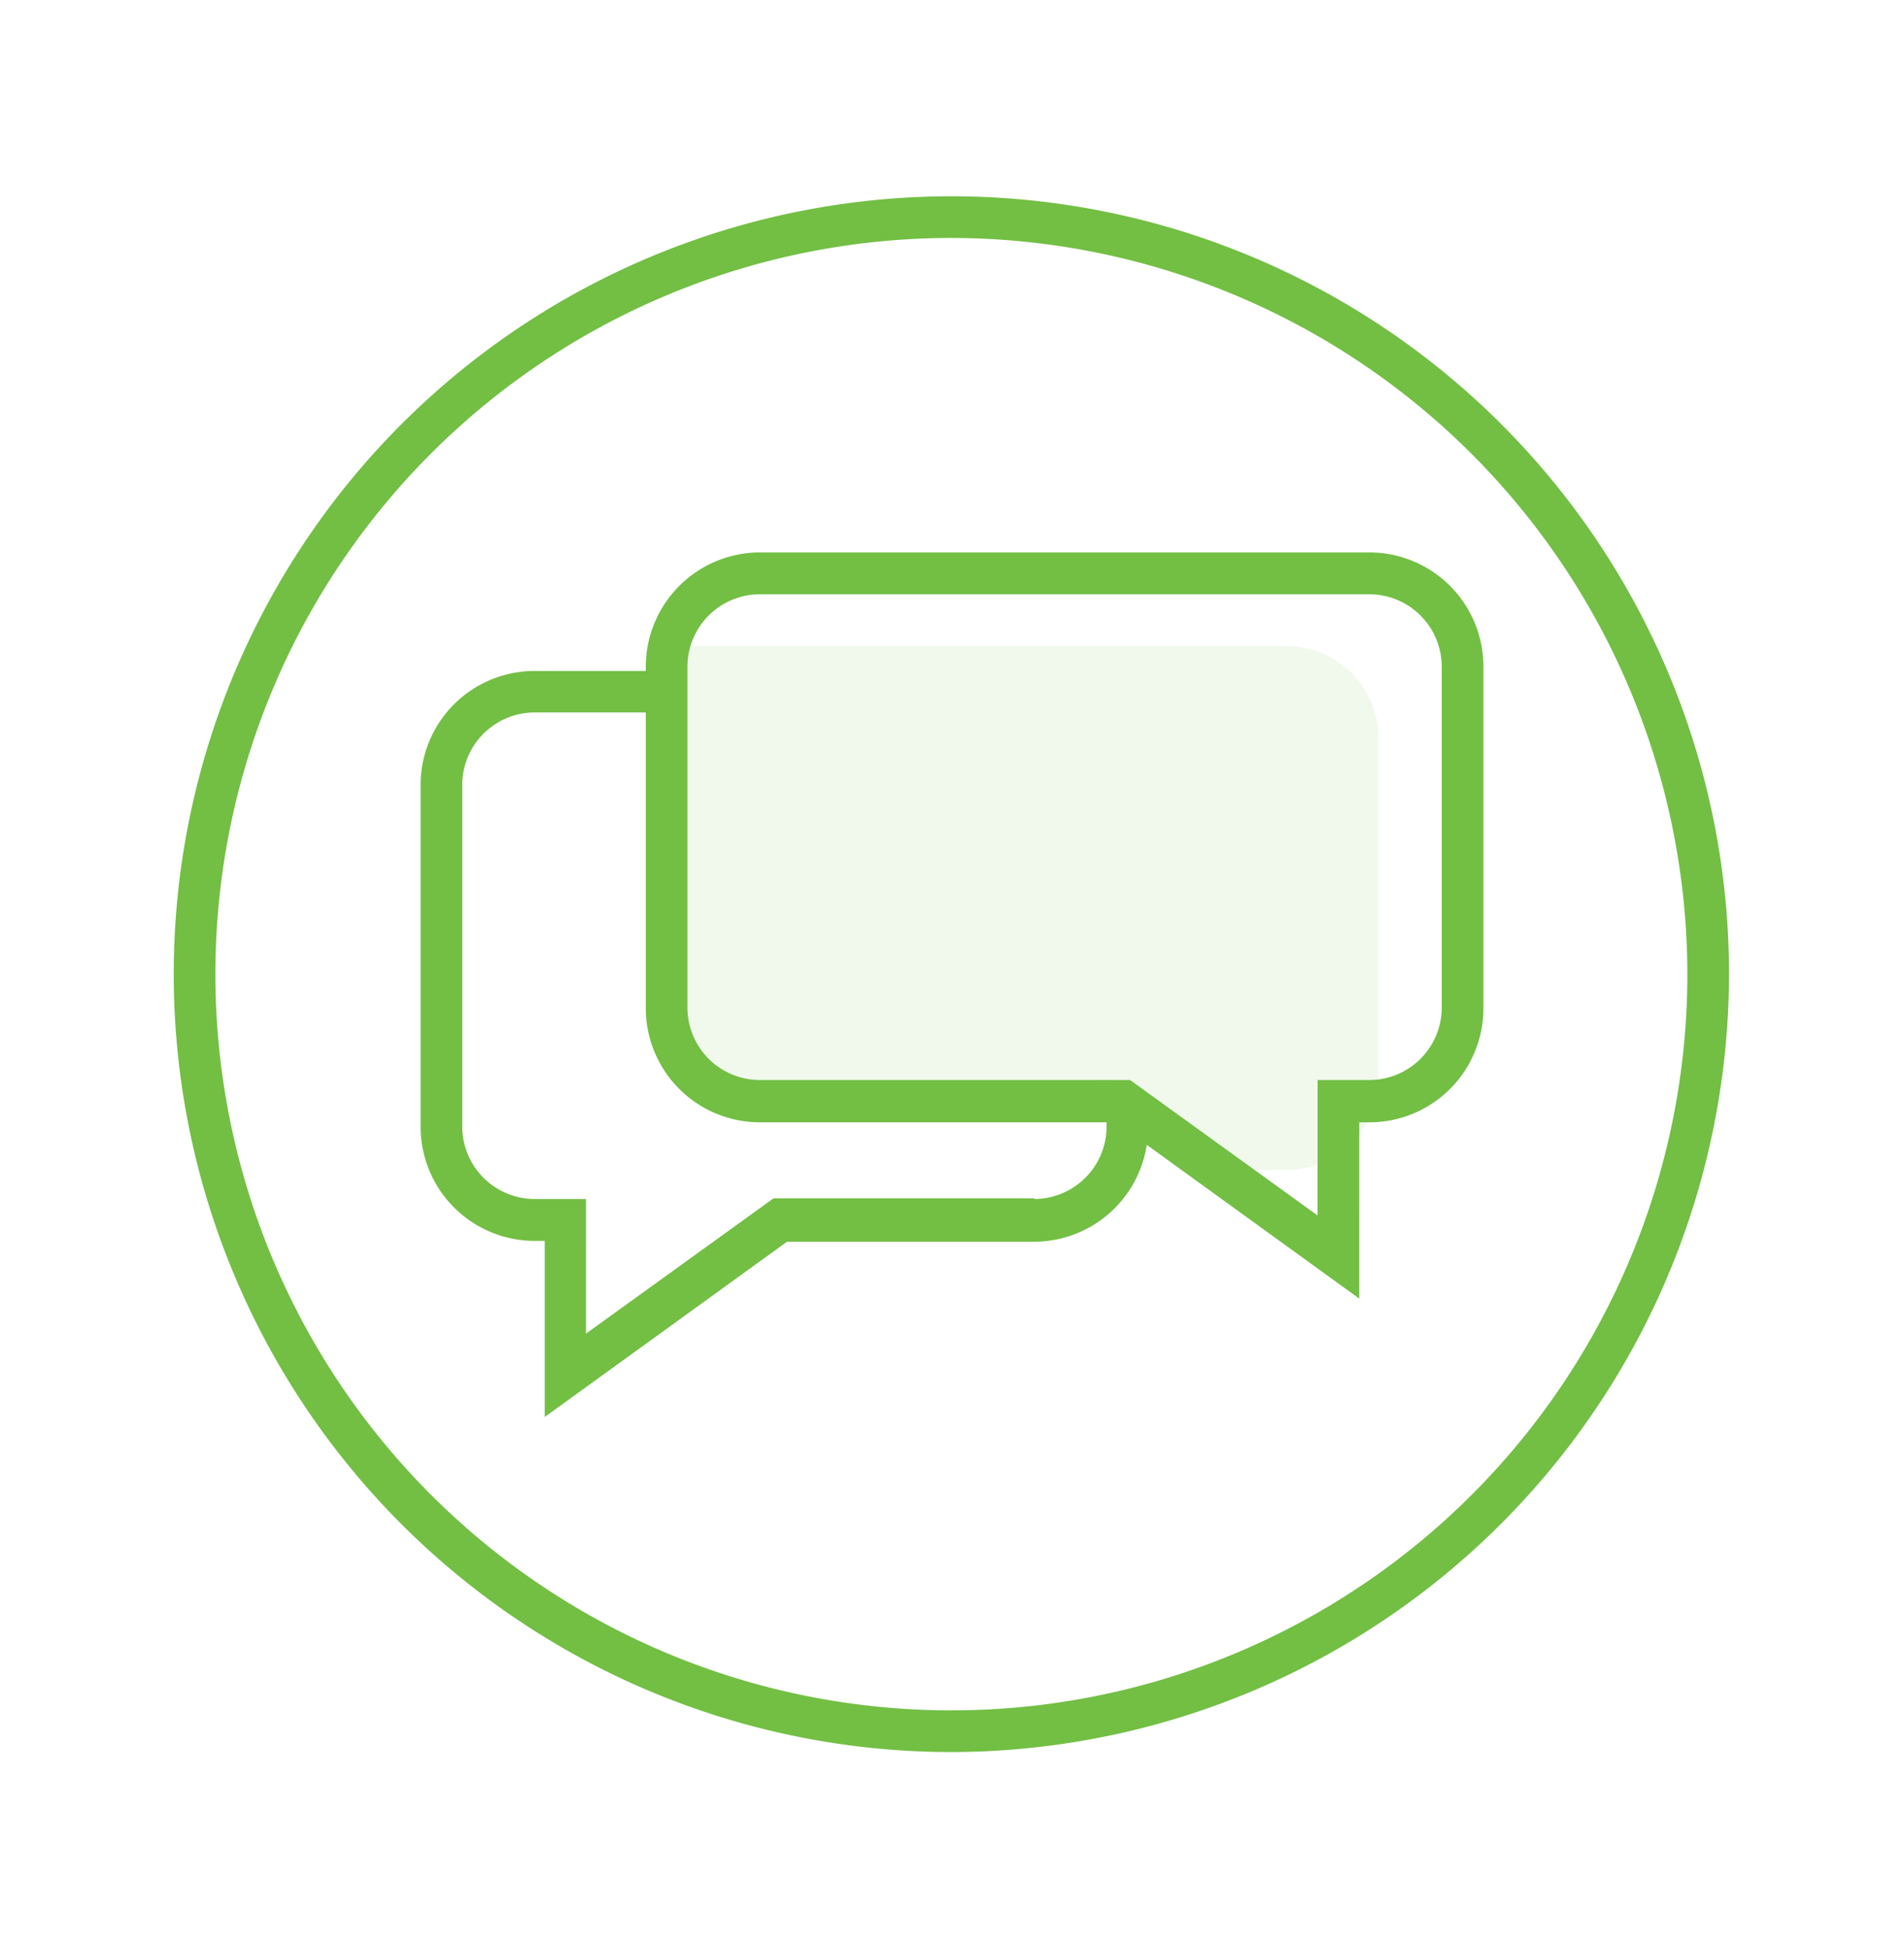 <svg id="Layer_1" data-name="Layer 1" xmlns="http://www.w3.org/2000/svg" viewBox="0 0 91.4 93.5"><defs><style>.cls-1{fill:#72bf44;}.cls-2{opacity:0.1;isolation:isolate;}</style></defs><title>all-icons</title><path class="cls-1" d="M65.74,26.51H36.47A5.49,5.49,0,0,0,31,32v.2H25.66a5.47,5.47,0,0,0-5.47,5.48v16.4a5.48,5.48,0,0,0,5.47,5.47h.49V68l11.63-8.41H49.65a5.48,5.48,0,0,0,5.4-4.65l10.2,7.38V53.86h.49a5.47,5.47,0,0,0,5.47-5.47V32A5.48,5.48,0,0,0,65.74,26.51Zm-16.09,31H37.13l-9,6.49V57.54H25.66a3.48,3.48,0,0,1-3.47-3.47V37.67a3.48,3.48,0,0,1,3.47-3.48H31v14.2a5.48,5.48,0,0,0,5.47,5.47H53.12v.21A3.48,3.48,0,0,1,49.65,57.54Zm19.56-9.15a3.48,3.48,0,0,1-3.47,3.47H63.25v6.5l-9-6.5H36.47A3.48,3.48,0,0,1,33,48.39V32a3.48,3.48,0,0,1,3.47-3.48H65.74A3.48,3.48,0,0,1,69.21,32Z"/><g class="cls-2"><path class="cls-1" d="M36.47,52.86l17.8-1,5,4.29h2.47a4.43,4.43,0,0,0,4.44-4.43V35.45A4.44,4.44,0,0,0,61.71,31h-29V50.07Z"/></g><path class="cls-1" d="M45.7,84.08A37.33,37.33,0,1,1,83,46.75,37.38,37.38,0,0,1,45.7,84.08Zm0-72.66A35.33,35.33,0,1,0,81,46.75,35.37,35.37,0,0,0,45.7,11.42Z"/></svg>